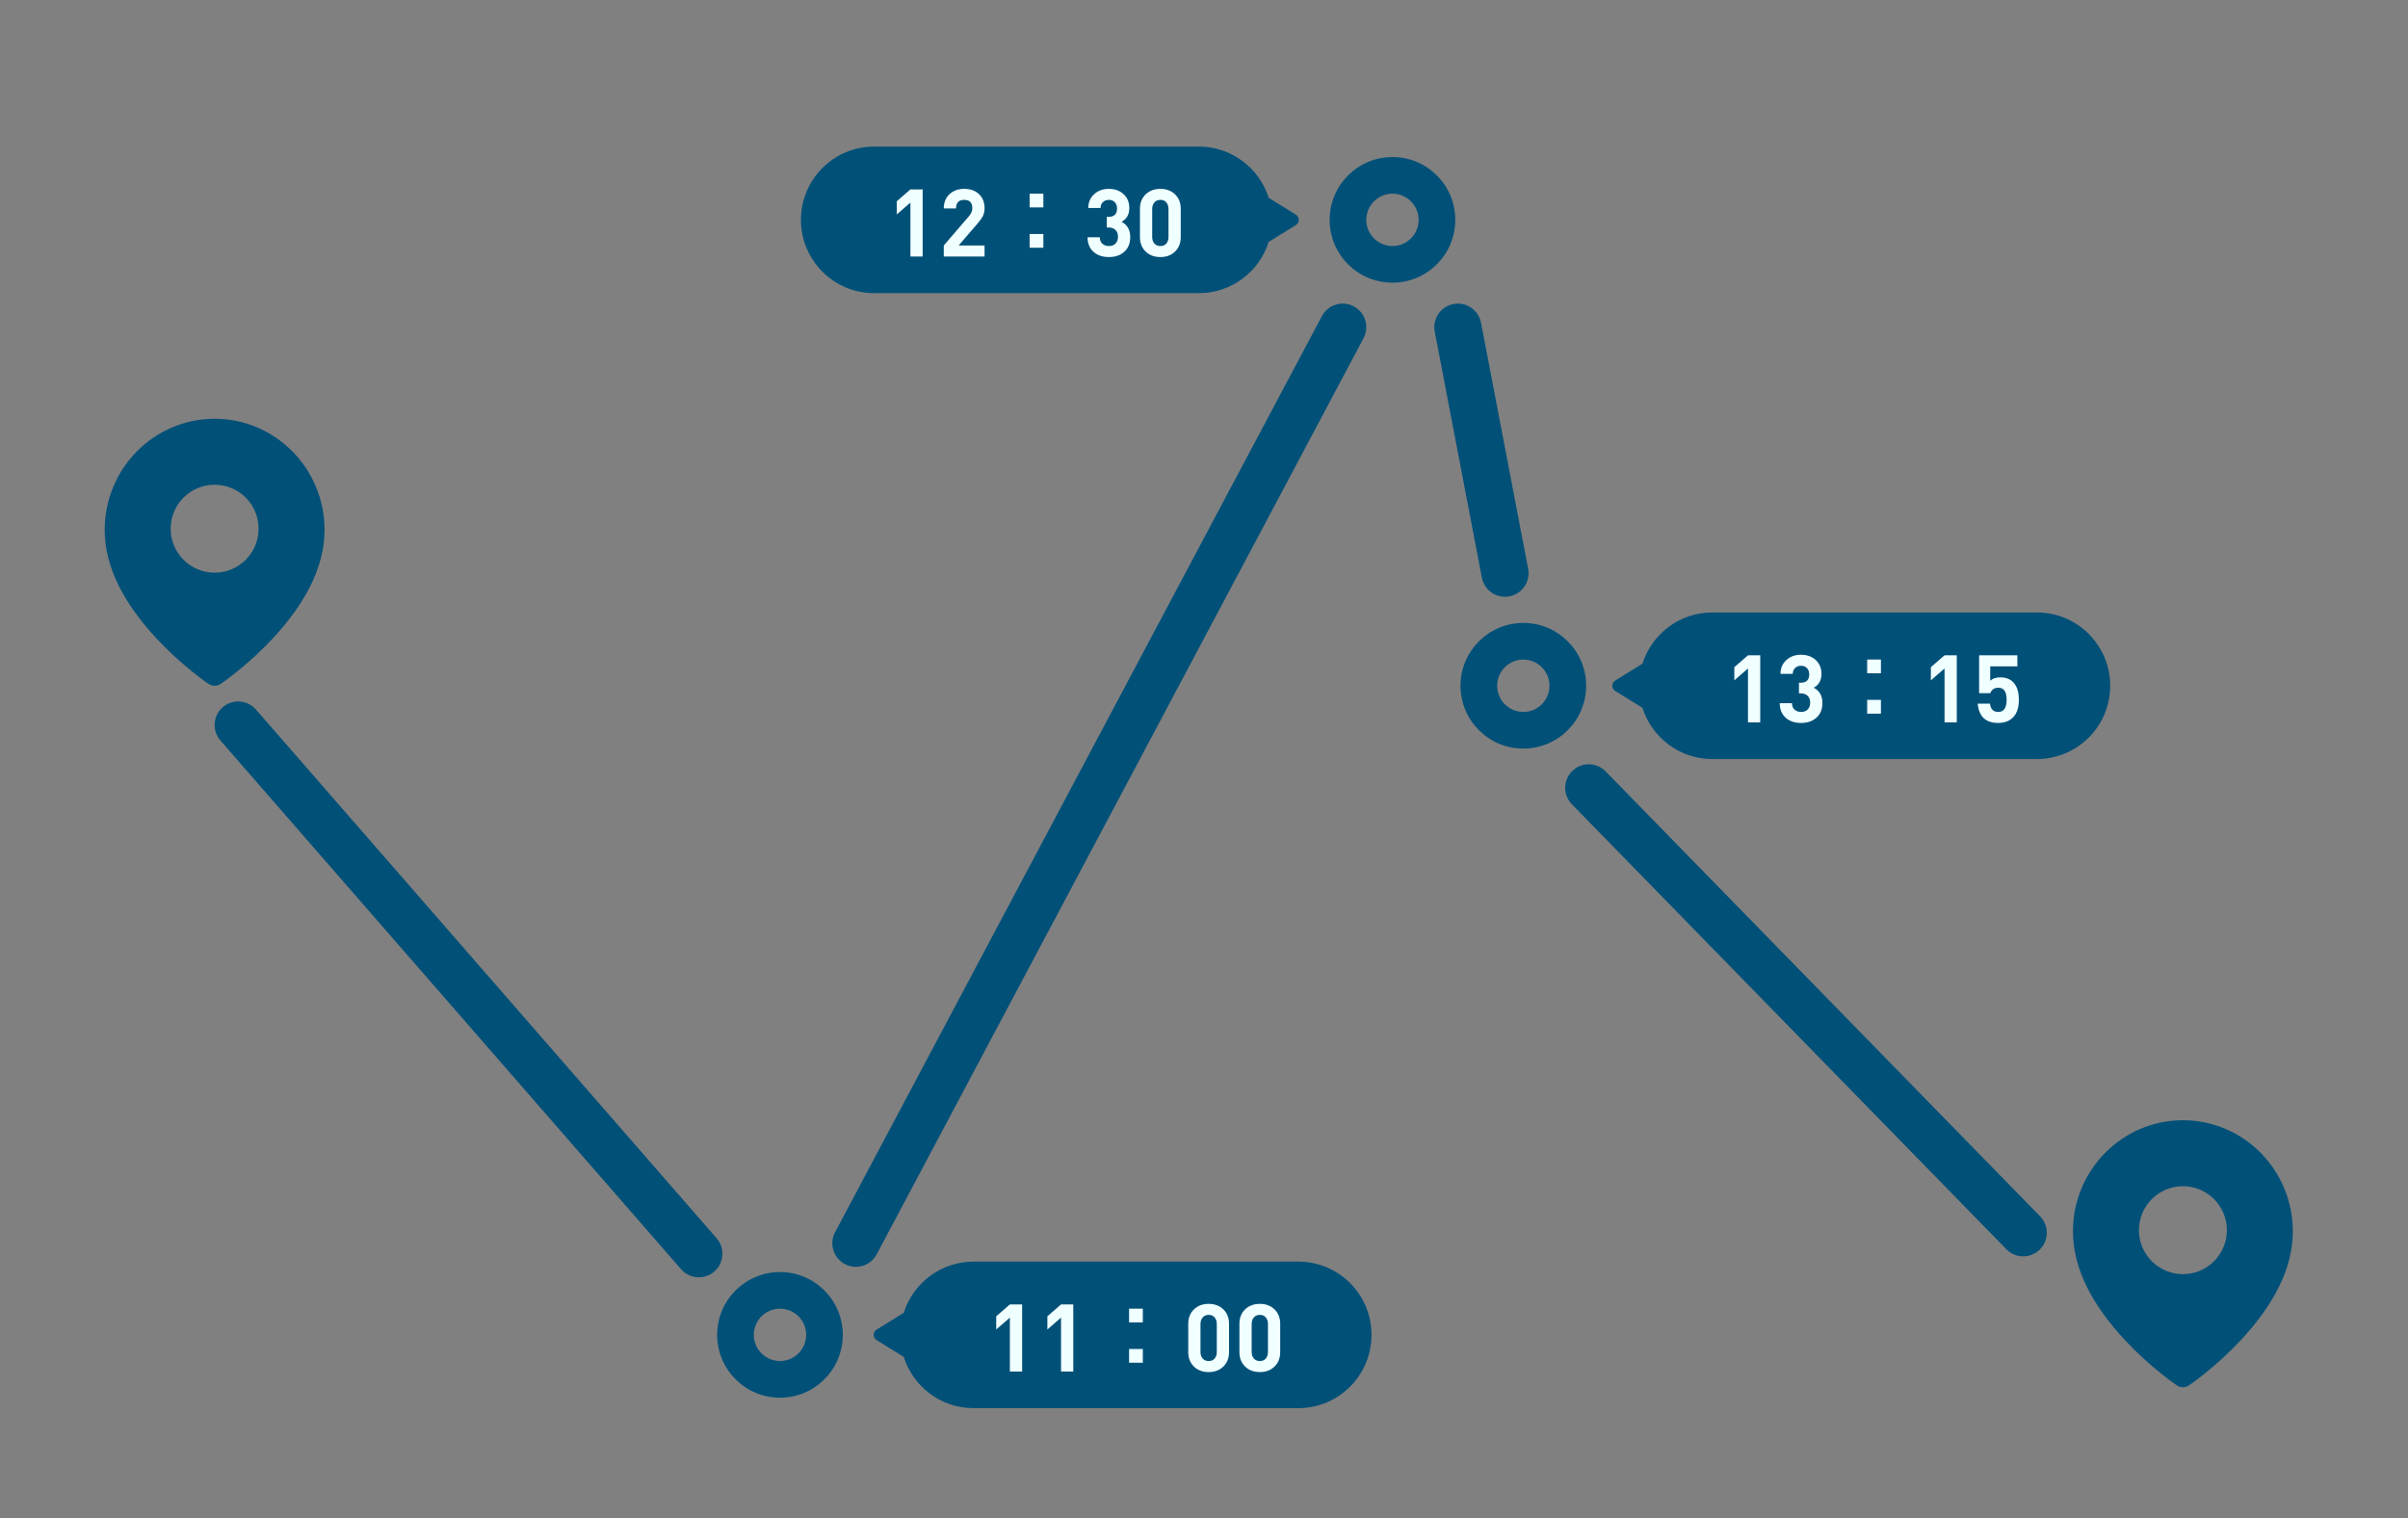 <svg xmlns="http://www.w3.org/2000/svg" width="460" height="290" viewBox="0 0 460 290">
    <rect x="0" y="0" width="460" height="290" fill="#808080" stroke="none"/>
    <g fill="none" fill-rule="evenodd">
        <g fill-rule="nonzero">
            <g>
                <path fill="#005078" d="M42.544 135.107c1.815-1.581 4.54-1.447 6.192.266l.157.17 88 101c1.632 1.875 1.437 4.717-.437 6.35-1.815 1.581-4.54 1.447-6.192-.266l-.157-.17-88-101c-1.632-1.875-1.437-4.717.437-6.35zM252.526 60.388c1.167-2.194 3.891-3.028 6.086-1.862 2.128 1.131 2.976 3.727 1.962 5.885l-.1.2-93 175c-1.167 2.195-3.891 3.029-6.086 1.863-2.128-1.131-2.976-3.727-1.962-5.885l.1-.2 93-175zM277.654 58.08c2.37-.454 4.663 1.043 5.221 3.367l.045.207 9 47c.467 2.44-1.133 4.798-3.574 5.266-2.37.454-4.663-1.043-5.221-3.367l-.045-.207-9-47c-.467-2.44 1.133-4.798 3.574-5.266zM300.356 147.28c1.723-1.682 4.45-1.702 6.198-.085l.166.161 83 85c1.736 1.778 1.702 4.627-.076 6.364-1.723 1.682-4.45 1.702-6.198.085l-.166-.161-83-85c-1.736-1.778-1.702-4.627.076-6.364zM149 243c6.627 0 12 5.373 12 12s-5.373 12-12 12-12-5.373-12-12 5.373-12 12-12zm0 7c-2.761 0-5 2.239-5 5s2.239 5 5 5 5-2.239 5-5-2.239-5-5-5z" transform="translate(-490 -1032) translate(490 1032)"/>
                <g>
                    <path fill="#005078" d="M82 0c7.732 0 14 6.268 14 14s-6.268 14-14 14H20c-6.263 0-11.566-4.113-13.354-9.785l-5.013-3.106c-.992-.486-.992-1.732 0-2.218l5.013-3.106C8.434 4.113 13.736 0 20 0h62z" transform="translate(-490 -1032) translate(490 1032) translate(166 241)"/>
                    <path fill="azure" d="M29.256 21V8.184h-2.34l-2.61 2.268v2.52l2.61-2.268V21h2.34zm9.774 0V8.184h-2.34l-2.61 2.268v2.52l2.61-2.268V21h2.34zm13.284-9.378V8.994h-2.628v2.628h2.628zm0 7.704v-2.628h-2.628v2.628h2.628zm12.582 1.782c1.14 0 2.073-.351 2.799-1.053s1.089-1.623 1.089-2.763v-5.4c0-1.14-.363-2.061-1.089-2.763s-1.659-1.053-2.799-1.053c-1.152 0-2.091.351-2.817 1.053s-1.089 1.623-1.089 2.763v5.4c0 1.14.363 2.061 1.089 2.763s1.665 1.053 2.817 1.053zm0-2.106c-.492 0-.876-.162-1.152-.486-.276-.324-.414-.738-.414-1.242v-5.346c0-.504.138-.921.414-1.251.276-.33.66-.495 1.152-.495.492 0 .873.165 1.143.495.27.33.405.747.405 1.251v5.346c0 .504-.135.918-.405 1.242-.27.324-.651.486-1.143.486zm9.774 2.106c1.14 0 2.073-.351 2.799-1.053s1.089-1.623 1.089-2.763v-5.4c0-1.14-.363-2.061-1.089-2.763S75.81 8.076 74.67 8.076c-1.152 0-2.091.351-2.817 1.053s-1.089 1.623-1.089 2.763v5.4c0 1.14.363 2.061 1.089 2.763s1.665 1.053 2.817 1.053zm0-2.106c-.492 0-.876-.162-1.152-.486-.276-.324-.414-.738-.414-1.242v-5.346c0-.504.138-.921.414-1.251.276-.33.66-.495 1.152-.495.492 0 .873.165 1.143.495.27.33.405.747.405 1.251v5.346c0 .504-.135.918-.405 1.242-.27.324-.651.486-1.143.486z" transform="translate(-490 -1032) translate(490 1032) translate(166 241)"/>
                </g>
                <g>
                    <path fill="#005078" d="M81.111 0c7.732 0 14 6.268 14 14s-6.268 14-14 14h-62c-6.263 0-11.566-4.113-13.354-9.785L.744 15.109c-.992-.486-.992-1.732 0-2.218l5.013-3.106C7.545 4.113 12.847 0 19.11 0h62z" transform="translate(-490 -1032) translate(490 1032) translate(153 28) matrix(-1 0 0 1 95.111 0)"/>
                    <path fill="azure" d="M23.256 21V8.184h-2.34l-2.61 2.268v2.52l2.61-2.268V21h2.34zm11.826 0v-2.106h-4.95l3.582-4.158c.492-.576.828-1.038 1.008-1.386.24-.468.36-.984.36-1.548 0-1.152-.357-2.061-1.071-2.727-.714-.666-1.653-.999-2.817-.999-1.14 0-2.076.339-2.808 1.017-.732.678-1.098 1.587-1.098 2.727h2.34c0-1.092.522-1.638 1.566-1.638 1.032 0 1.548.534 1.548 1.602 0 .516-.222 1.032-.666 1.548l-4.788 5.562V21h7.794zm11.232-9.378V8.994h-2.628v2.628h2.628zm0 7.704v-2.628h-2.628v2.628h2.628zm12.528 1.782c1.2 0 2.178-.339 2.934-1.017.756-.678 1.134-1.611 1.134-2.799 0-1.368-.552-2.34-1.656-2.916.984-.54 1.476-1.416 1.476-2.628 0-1.116-.369-2.007-1.107-2.673-.738-.666-1.671-.999-2.799-.999-1.116 0-2.04.33-2.772.99-.768.672-1.152 1.56-1.152 2.664h2.34c0-.456.15-.828.45-1.116.3-.288.678-.432 1.134-.432.48 0 .861.153 1.143.459.282.306.423.699.423 1.179 0 1.068-.54 1.602-1.62 1.602h-.342v2.034h.342c.552 0 .99.156 1.314.468.324.312.486.744.486 1.296 0 .54-.153.972-.459 1.296-.306.324-.729.486-1.269.486-.516 0-.936-.15-1.26-.45-.324-.3-.486-.708-.486-1.224h-2.34c0 1.188.39 2.124 1.17 2.808.732.648 1.704.972 2.916.972zm9.828 0c1.14 0 2.073-.351 2.799-1.053s1.089-1.623 1.089-2.763v-5.4c0-1.14-.363-2.061-1.089-2.763S69.81 8.076 68.67 8.076c-1.152 0-2.091.351-2.817 1.053s-1.089 1.623-1.089 2.763v5.4c0 1.14.363 2.061 1.089 2.763s1.665 1.053 2.817 1.053zm0-2.106c-.492 0-.876-.162-1.152-.486-.276-.324-.414-.738-.414-1.242v-5.346c0-.504.138-.921.414-1.251.276-.33.66-.495 1.152-.495.492 0 .873.165 1.143.495.27.33.405.747.405 1.251v5.346c0 .504-.135.918-.405 1.242-.27.324-.651.486-1.143.486z" transform="translate(-490 -1032) translate(490 1032) translate(153 28)"/>
                </g>
                <g>
                    <path fill="#005078" d="M81.111 0c7.732 0 14 6.268 14 14s-6.268 14-14 14h-62c-6.263 0-11.566-4.113-13.354-9.785L.744 15.109c-.992-.486-.992-1.732 0-2.218l5.013-3.106C7.545 4.113 12.847 0 19.11 0h62z" transform="translate(-490 -1032) translate(490 1032) translate(308 117)"/>
                    <path fill="azure" d="M28.256 21V8.184h-2.34l-2.61 2.268v2.52l2.61-2.268V21h2.34zm7.812.108c1.2 0 2.178-.339 2.934-1.017.756-.678 1.134-1.611 1.134-2.799 0-1.368-.552-2.34-1.656-2.916.984-.54 1.476-1.416 1.476-2.628 0-1.116-.369-2.007-1.107-2.673-.738-.666-1.671-.999-2.799-.999-1.116 0-2.04.33-2.772.99-.768.672-1.152 1.56-1.152 2.664h2.34c0-.456.15-.828.45-1.116.3-.288.678-.432 1.134-.432.48 0 .861.153 1.143.459.282.306.423.699.423 1.179 0 1.068-.54 1.602-1.62 1.602h-.342v2.034h.342c.552 0 .99.156 1.314.468.324.312.486.744.486 1.296 0 .54-.153.972-.459 1.296-.306.324-.729.486-1.269.486-.516 0-.936-.15-1.26-.45-.324-.3-.486-.708-.486-1.224h-2.34c0 1.188.39 2.124 1.17 2.808.732.648 1.704.972 2.916.972zm15.246-9.486V8.994h-2.628v2.628h2.628zm0 7.704v-2.628h-2.628v2.628h2.628zM65.804 21V8.184h-2.34l-2.61 2.268v2.52l2.61-2.268V21h2.34zm7.902.108c1.188 0 2.13-.348 2.826-1.044.756-.756 1.134-1.884 1.134-3.384 0-1.272-.264-2.274-.792-3.006-.612-.852-1.53-1.278-2.754-1.278-.828 0-1.47.216-1.926.648V10.29h5.184V8.184H70.07v7.236h2.142c.252-.696.768-1.044 1.548-1.044 1.044 0 1.566.768 1.566 2.304 0 1.548-.54 2.322-1.62 2.322-.912 0-1.434-.528-1.566-1.584H69.8c.228 2.46 1.53 3.69 3.906 3.69z" transform="translate(-490 -1032) translate(490 1032) translate(308 117)"/>
                </g>
                <path fill="#005078" d="M266 30c6.627 0 12 5.373 12 12s-5.373 12-12 12-12-5.373-12-12 5.373-12 12-12zm0 7c-2.761 0-5 2.239-5 5s2.239 5 5 5 5-2.239 5-5-2.239-5-5-5zM291 119c6.627 0 12 5.373 12 12s-5.373 12-12 12-12-5.373-12-12 5.373-12 12-12zm0 7c-2.761 0-5 2.239-5 5s2.239 5 5 5 5-2.239 5-5-2.239-5-5-5zM41 80c11.598 0 21 9.514 21 21.25 0 7.165-3.785 14.187-10.025 20.852-2.14 2.286-4.427 4.368-6.714 6.21-.801.647-1.547 1.218-2.22 1.709-.409.299-.707.508-.876.622-.706.476-1.624.476-2.33 0-.169-.114-.467-.323-.877-.622-.672-.491-1.418-1.062-2.22-1.708-2.286-1.843-4.573-3.925-6.713-6.21C23.785 115.436 20 108.414 20 101.25 20 89.514 29.402 80 41 80zm0 12.6c-4.64 0-8.4 3.76-8.4 8.4 0 4.64 3.76 8.4 8.4 8.4 4.64 0 8.4-3.76 8.4-8.4 0-4.64-3.76-8.4-8.4-8.4zM417 214c11.598 0 21 9.514 21 21.25 0 7.165-3.785 14.187-10.025 20.852-2.14 2.286-4.427 4.368-6.714 6.21-.801.647-1.547 1.218-2.22 1.709-.409.299-.707.508-.876.622-.706.476-1.624.476-2.33 0-.169-.114-.467-.323-.877-.622-.672-.491-1.418-1.062-2.22-1.708-2.286-1.843-4.573-3.925-6.713-6.21-6.24-6.666-10.025-13.688-10.025-20.853 0-11.736 9.402-21.25 21-21.25zm0 12.6c-4.64 0-8.4 3.76-8.4 8.4 0 4.64 3.76 8.4 8.4 8.4 4.64 0 8.4-3.76 8.4-8.4 0-4.64-3.76-8.4-8.4-8.4z" transform="translate(-490 -1032) translate(490 1032)"/>
            </g>
        </g>
    </g>
</svg>
